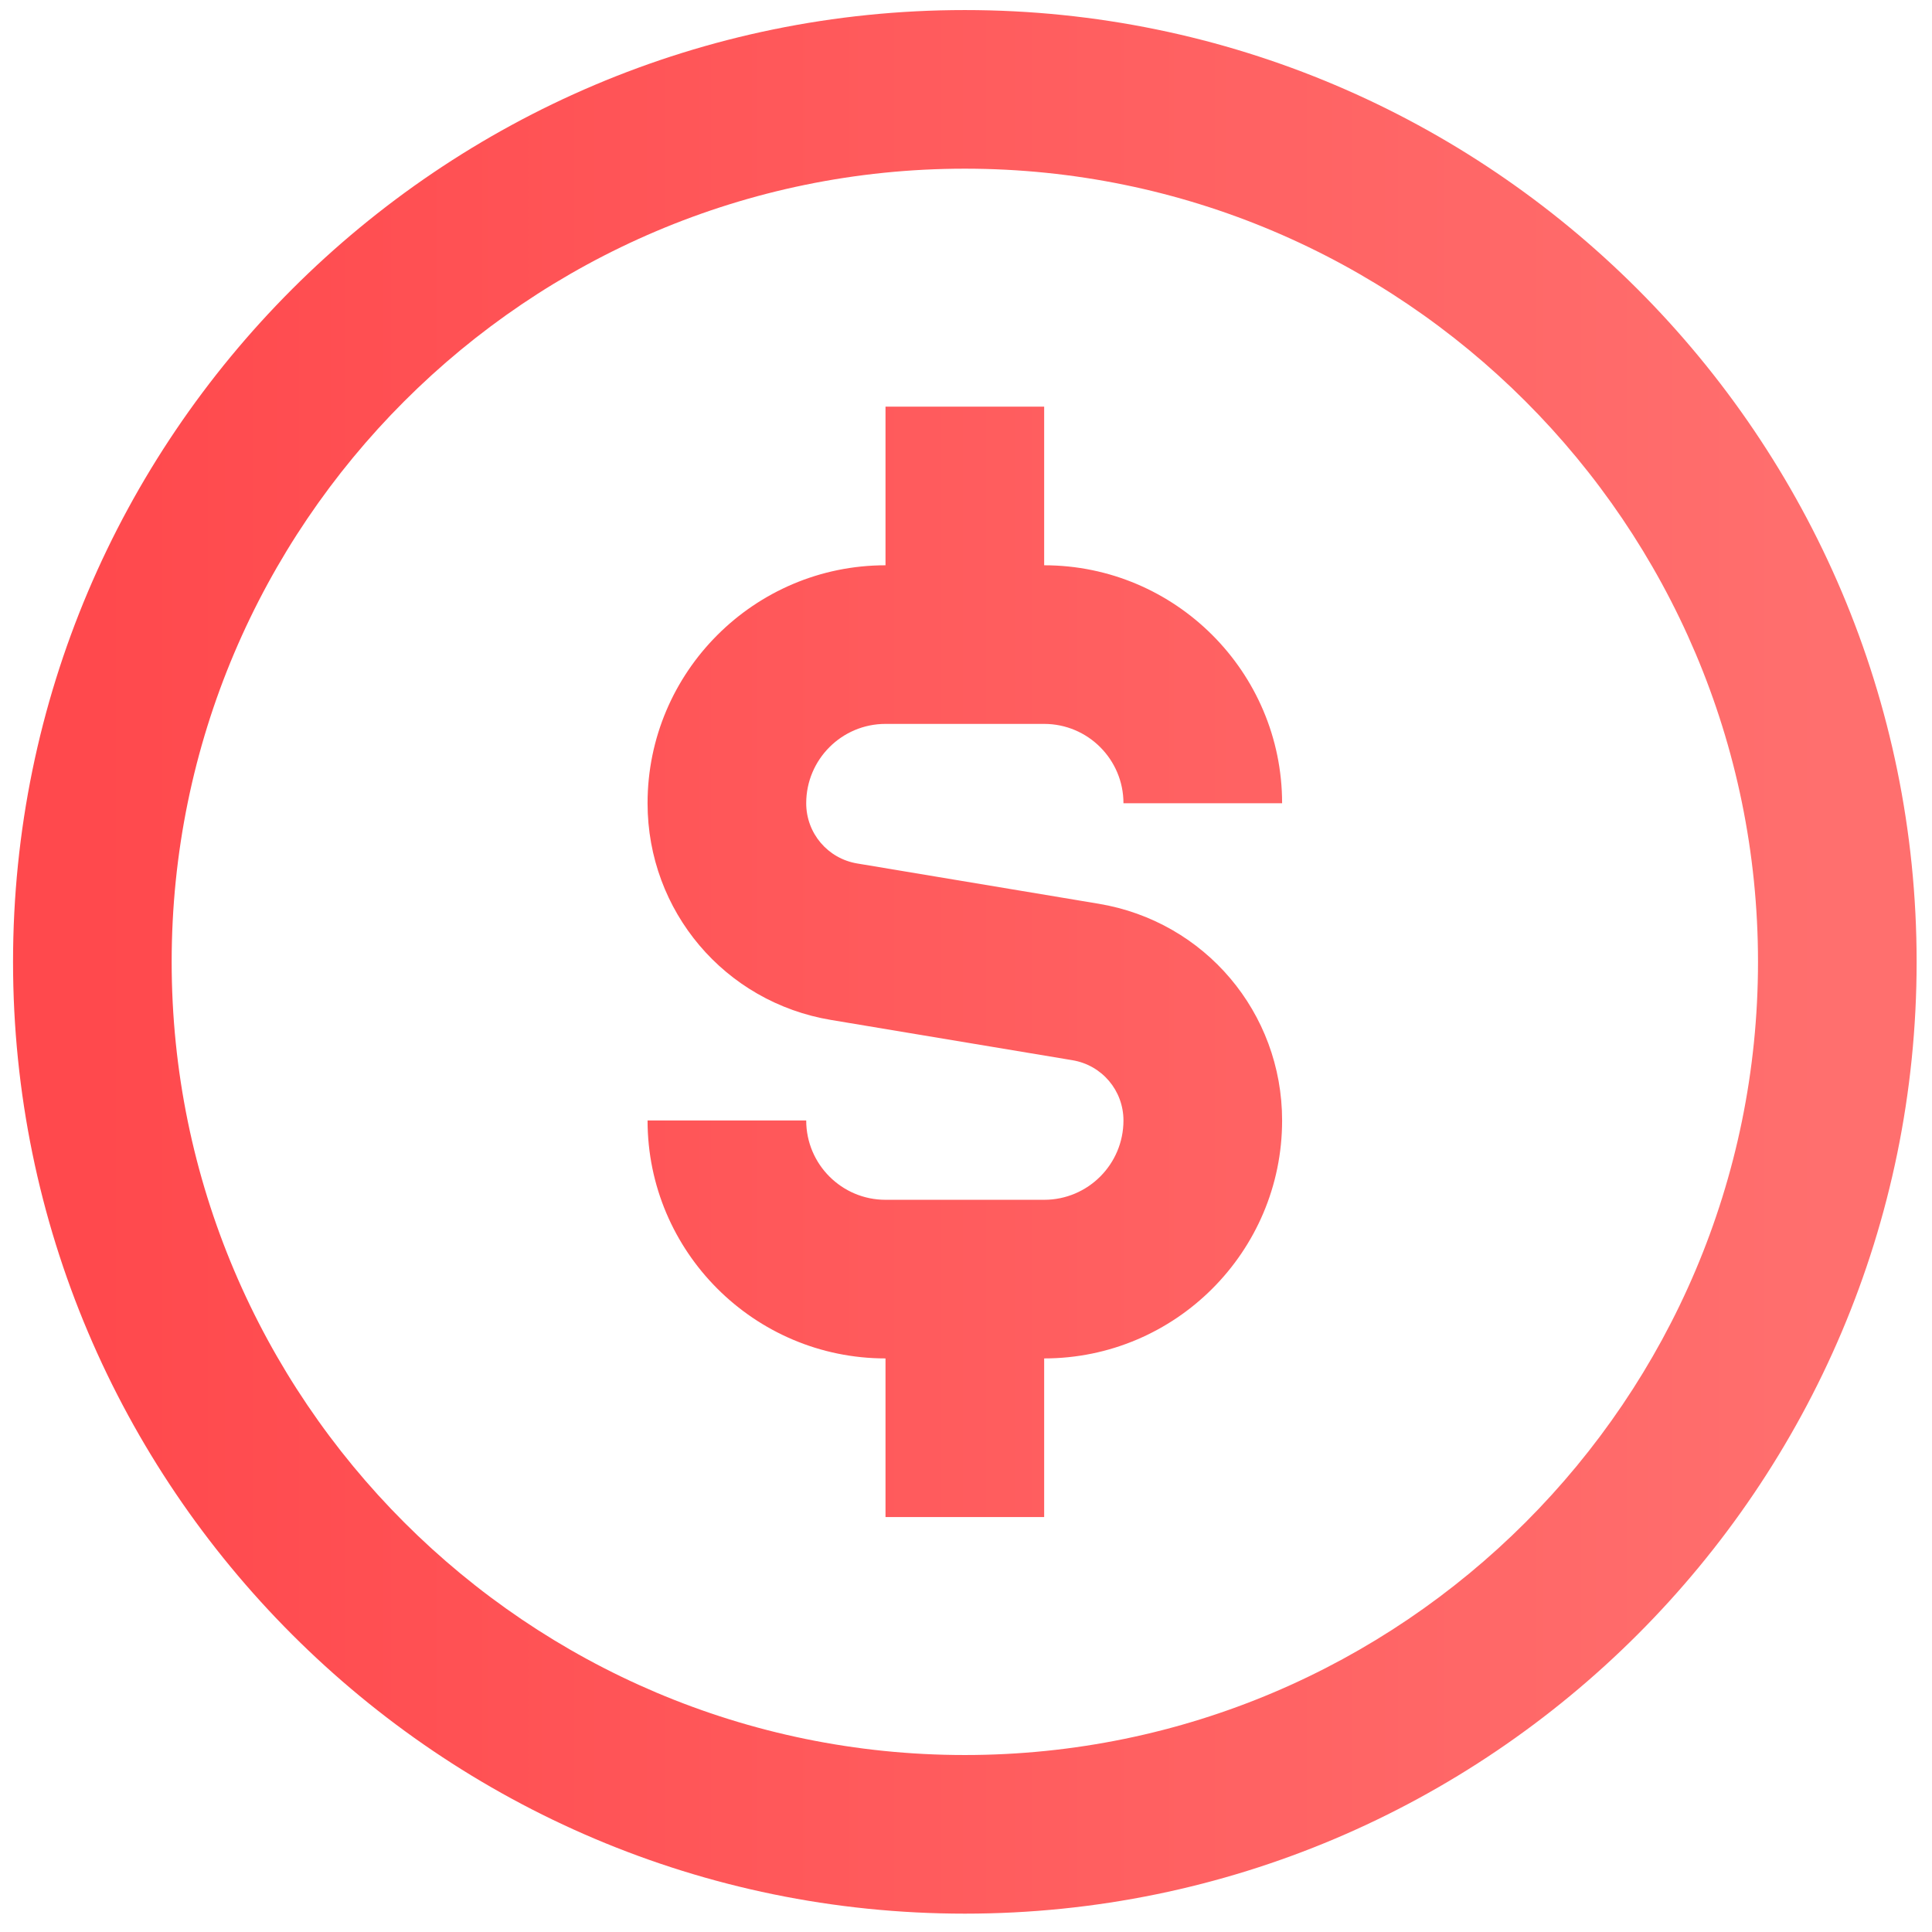 <svg width="68" height="68" viewBox="0 0 68 68" fill="none" xmlns="http://www.w3.org/2000/svg">
<path d="M33.959 0.354C15.486 0.354 0.459 15.382 0.459 33.854C0.459 52.326 15.486 67.354 33.959 67.354C52.431 67.354 67.459 52.326 67.459 33.854C67.459 15.382 52.431 0.354 33.959 0.354ZM33.959 61.771C18.566 61.771 6.042 49.247 6.042 33.854C6.042 18.461 18.566 5.937 33.959 5.937C49.352 5.937 61.876 18.461 61.876 33.854C61.876 49.247 49.352 61.771 33.959 61.771ZM28.376 28.271C28.376 29.326 29.132 30.219 30.174 30.392L38.663 31.808C42.409 32.43 45.126 35.641 45.126 39.437C45.126 44.055 41.368 47.812 36.751 47.812V53.396H31.167V47.812C26.55 47.812 22.792 44.055 22.792 39.437H28.376C28.376 40.978 29.626 42.229 31.167 42.229H36.751C38.292 42.229 39.542 40.978 39.542 39.437C39.542 38.382 38.786 37.489 37.745 37.316L29.255 35.9C25.509 35.278 22.792 32.067 22.792 28.271C22.792 23.653 26.55 19.896 31.167 19.896V14.312H36.751V19.896C41.368 19.896 45.126 23.653 45.126 28.271H39.542C39.542 26.732 38.292 25.479 36.751 25.479H31.167C29.626 25.479 28.376 26.732 28.376 28.271Z" fill="url(#paint0_linear_578_322)"/>
<defs>
<linearGradient id="paint0_linear_578_322" x1="3.276" y1="33.854" x2="64.52" y2="33.854" gradientUnits="userSpaceOnUse">
<stop stop-color="#FF494D"/>
<stop offset="1" stop-color="#FF6F6E"/>
</linearGradient>
</defs>
</svg>
